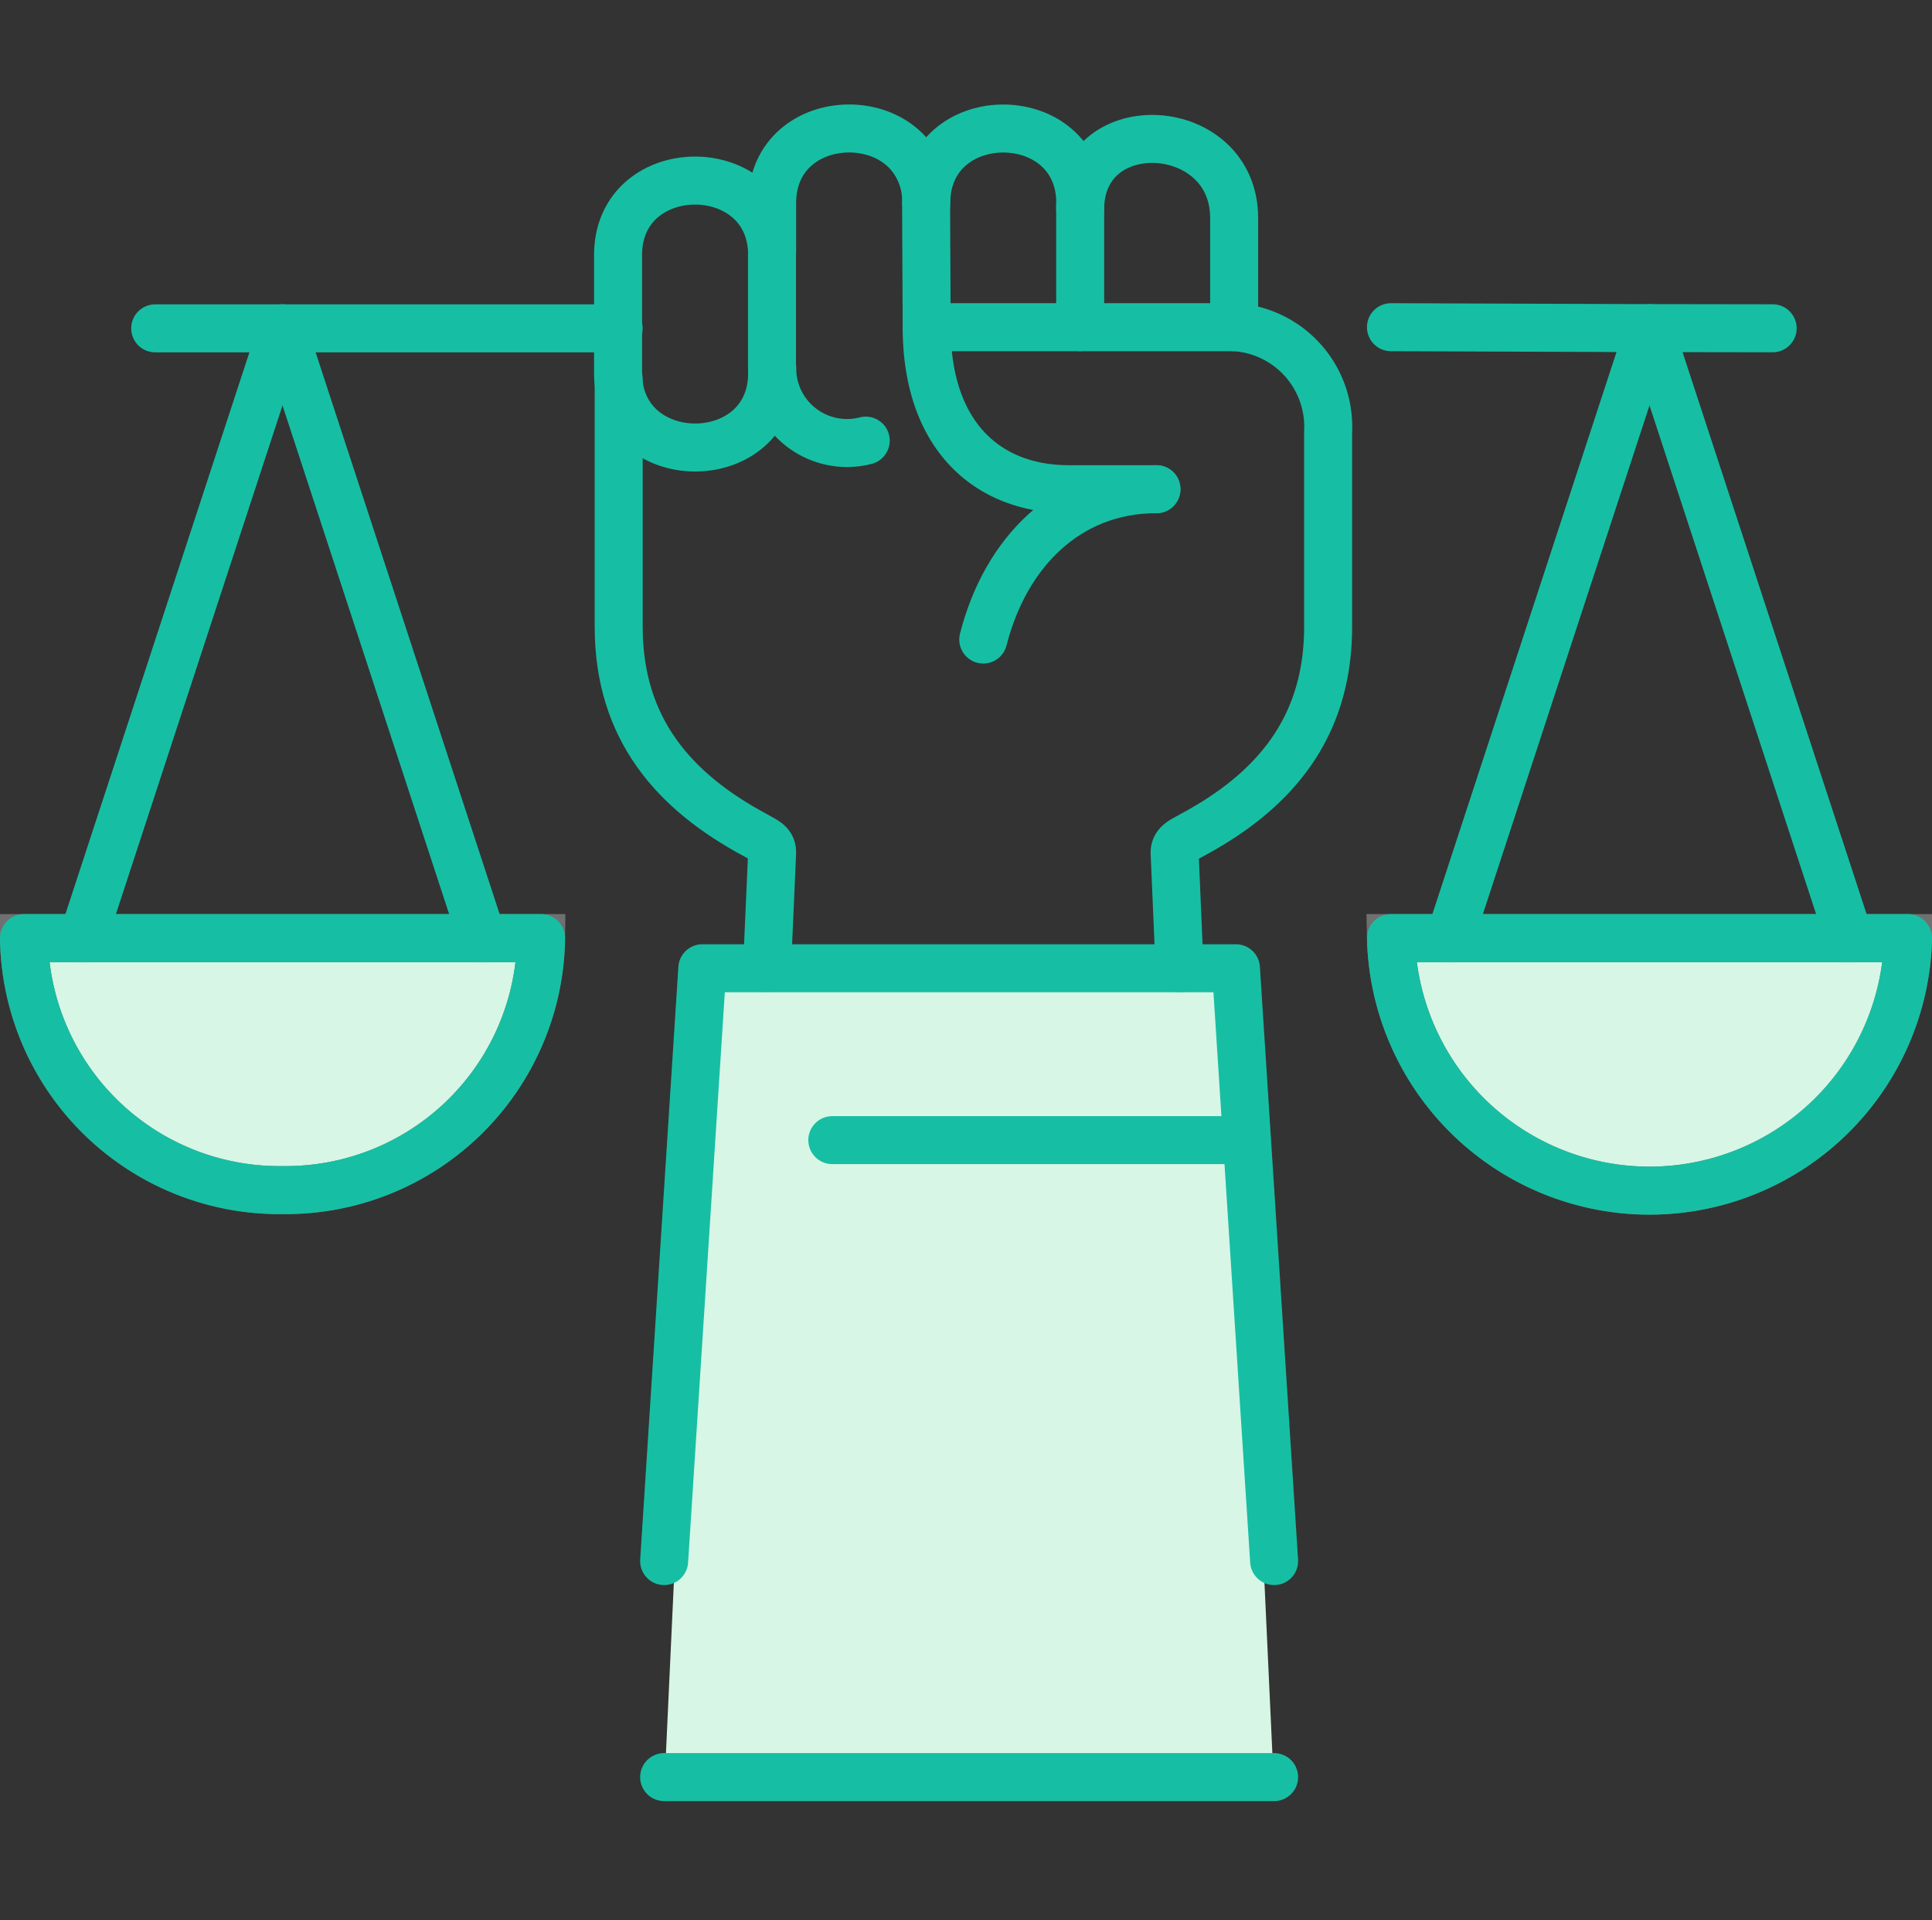 <svg xmlns="http://www.w3.org/2000/svg" width="80.513" height="80" viewBox="0 0 80.513 80">
  <rect x="0" y="0" width="80.513" height="80" fill="#333333" stroke="none"/>
  <g id="ic-Highly-fluent-in-legal-IT-support" transform="translate(0.257)">
    <rect id="area" width="80" height="80" transform="translate(0 0)" fill="none"/>
    <g id="ic" transform="translate(0 4.61)">
      <path id="Path_7777" data-name="Path 7777" d="M99.526,124.1h19.541l1.591,34.308H95.238L96.829,124.1Z" transform="translate(-67.817 -88.367)" fill="#d7f6e5"/>
      <path id="Path_7778" data-name="Path 7778" d="M24.13,119.744a10.641,10.641,0,0,1-10.775,10.5,10.641,10.641,0,0,1-10.773-10.5H24.13Z" transform="translate(-1.839 -85.268)" fill="#d7f6e5" stroke="#707070" stroke-width="2"/>
      <path id="Path_7779" data-name="Path 7779" d="M202.886,119.744h19.1a10.777,10.777,0,0,1-21.548,0Z" transform="translate(-142.726 -85.268)" fill="#d7f6e5" stroke="#707070" stroke-width="2"/>
      <path id="Path_7780" data-name="Path 7780" d="M139.587,10.862V5.69c0-.062,0-.117,0-.176V5.5c-.2-3.951-6.414-3.887-6.414.191" transform="translate(-94.829 -1.839)" fill="none" stroke="#16bfa3" stroke-linecap="round" stroke-linejoin="round" stroke-width="2"/>
      <path id="Path_7781" data-name="Path 7781" d="M110.87,7.667V5.692c0-3.239,3.917-3.949,5.631-2.124a3,3,0,0,1,.786,2.122v0c0,.824.023,4.749.023,5.17" transform="translate(-78.949 -1.839)" fill="none" stroke="#16bfa3" stroke-linecap="round" stroke-linejoin="round" stroke-width="2"/>
      <path id="Path_7782" data-name="Path 7782" d="M161.866,11.94V7.391c0-4.108-6.306-4.5-6.415-.467,0,.03,0,.06,0,.092V7.03" transform="translate(-110.692 -2.918)" fill="none" stroke="#16bfa3" stroke-linecap="round" stroke-linejoin="round" stroke-width="2"/>
      <path id="Path_7783" data-name="Path 7783" d="M2.582,119.744H24.13a10.641,10.641,0,0,1-10.775,10.5,10.641,10.641,0,0,1-10.773-10.5" transform="translate(-1.839 -85.268)" fill="none" stroke="#16bfa3" stroke-linecap="round" stroke-linejoin="round" stroke-width="2"/>
      <line id="Line_772" data-name="Line 772" x1="8.324" y1="25.405" transform="translate(11.516 9.071)" fill="none" stroke="#16bfa3" stroke-linecap="round" stroke-linejoin="round" stroke-width="2"/>
      <line id="Line_773" data-name="Line 773" y1="25.405" x2="8.322" transform="translate(3.194 9.071)" fill="none" stroke="#16bfa3" stroke-linecap="round" stroke-linejoin="round" stroke-width="2"/>
      <path id="Path_7784" data-name="Path 7784" d="M200.435,119.744h21.548a10.777,10.777,0,0,1-21.548,0" transform="translate(-142.726 -85.268)" fill="none" stroke="#16bfa3" stroke-linecap="round" stroke-linejoin="round" stroke-width="2"/>
      <line id="Line_774" data-name="Line 774" x1="8.322" y1="25.405" transform="translate(68.484 9.071)" fill="none" stroke="#16bfa3" stroke-linecap="round" stroke-linejoin="round" stroke-width="2"/>
      <line id="Line_775" data-name="Line 775" y1="25.405" x2="8.324" transform="translate(60.16 9.071)" fill="none" stroke="#16bfa3" stroke-linecap="round" stroke-linejoin="round" stroke-width="2"/>
      <path id="Path_7785" data-name="Path 7785" d="M21.571,31.507H40.884" transform="translate(-15.36 -22.436)" fill="none" stroke="#16bfa3" stroke-linecap="round" stroke-linejoin="round" stroke-width="2"/>
      <path id="Path_7786" data-name="Path 7786" d="M200.435,31.338l9.923.036,5.984.009" transform="translate(-142.726 -22.315)" fill="none" stroke="#16bfa3" stroke-linecap="round" stroke-linejoin="round" stroke-width="2"/>
      <path id="Path_7787" data-name="Path 7787" d="M88.658,38.87V49.188c0,4.252,2.309,6.861,5.681,8.67.365.217.713.32.713.709V58.6l-.212,4.8" transform="translate(-63.132 -27.679)" fill="none" stroke="#16bfa3" stroke-linecap="round" stroke-linejoin="round" stroke-width="2"/>
      <path id="Path_7788" data-name="Path 7788" d="M148.642,54.782c-3.719,0-6.3,2.657-7.217,6.264" transform="translate(-100.706 -39.009)" fill="none" stroke="#16bfa3" stroke-linecap="round" stroke-linejoin="round" stroke-width="2"/>
      <path id="Path_7789" data-name="Path 7789" d="M95,17.924v.21c0,4.008-6,4.138-6.4.393a3.387,3.387,0,0,1-.021-.4V16.278l0-3.052c0-4.076,6.219-4.14,6.415-.191,0,.064,0,.128,0,.191,0,.128,0,3.626,0,4.69" transform="translate(-63.079 -7.206)" fill="none" stroke="#16bfa3" stroke-linecap="round" stroke-linejoin="round" stroke-width="2"/>
      <path id="Path_7790" data-name="Path 7790" d="M110.87,37.195V37.2a3.119,3.119,0,0,0,3.9,3.035" transform="translate(-78.949 -26.486)" fill="none" stroke="#16bfa3" stroke-linecap="round" stroke-linejoin="round" stroke-width="2"/>
      <path id="Path_7791" data-name="Path 7791" d="M120.657,148.8l-1.591-24.7H96.828l-1.591,24.7" transform="translate(-67.817 -88.367)" fill="none" stroke="#16bfa3" stroke-linecap="round" stroke-linejoin="round" stroke-width="2"/>
      <path id="Path_7792" data-name="Path 7792" d="M142.811,38.088h-3.647c-3.42,0-5.928-2.252-5.928-6.75h12.818a4.154,4.154,0,0,1,3.911,4.363v8.122c0,4.252-2.29,6.863-5.663,8.672-.353.208-.733.329-.733.73v.036l.206,4.783" transform="translate(-94.875 -22.315)" fill="none" stroke="#16bfa3" stroke-linecap="round" stroke-linejoin="round" stroke-width="2"/>
      <line id="Line_776" data-name="Line 776" x1="17.007" transform="translate(34.428 42.894)" fill="none" stroke="#16bfa3" stroke-linecap="round" stroke-linejoin="round" stroke-width="2"/>
      <line id="Line_777" data-name="Line 777" x1="25.42" transform="translate(27.42 69.434)" fill="none" stroke="#16bfa3" stroke-linecap="round" stroke-linejoin="round" stroke-width="2"/>
    </g>
  </g>
</svg>
